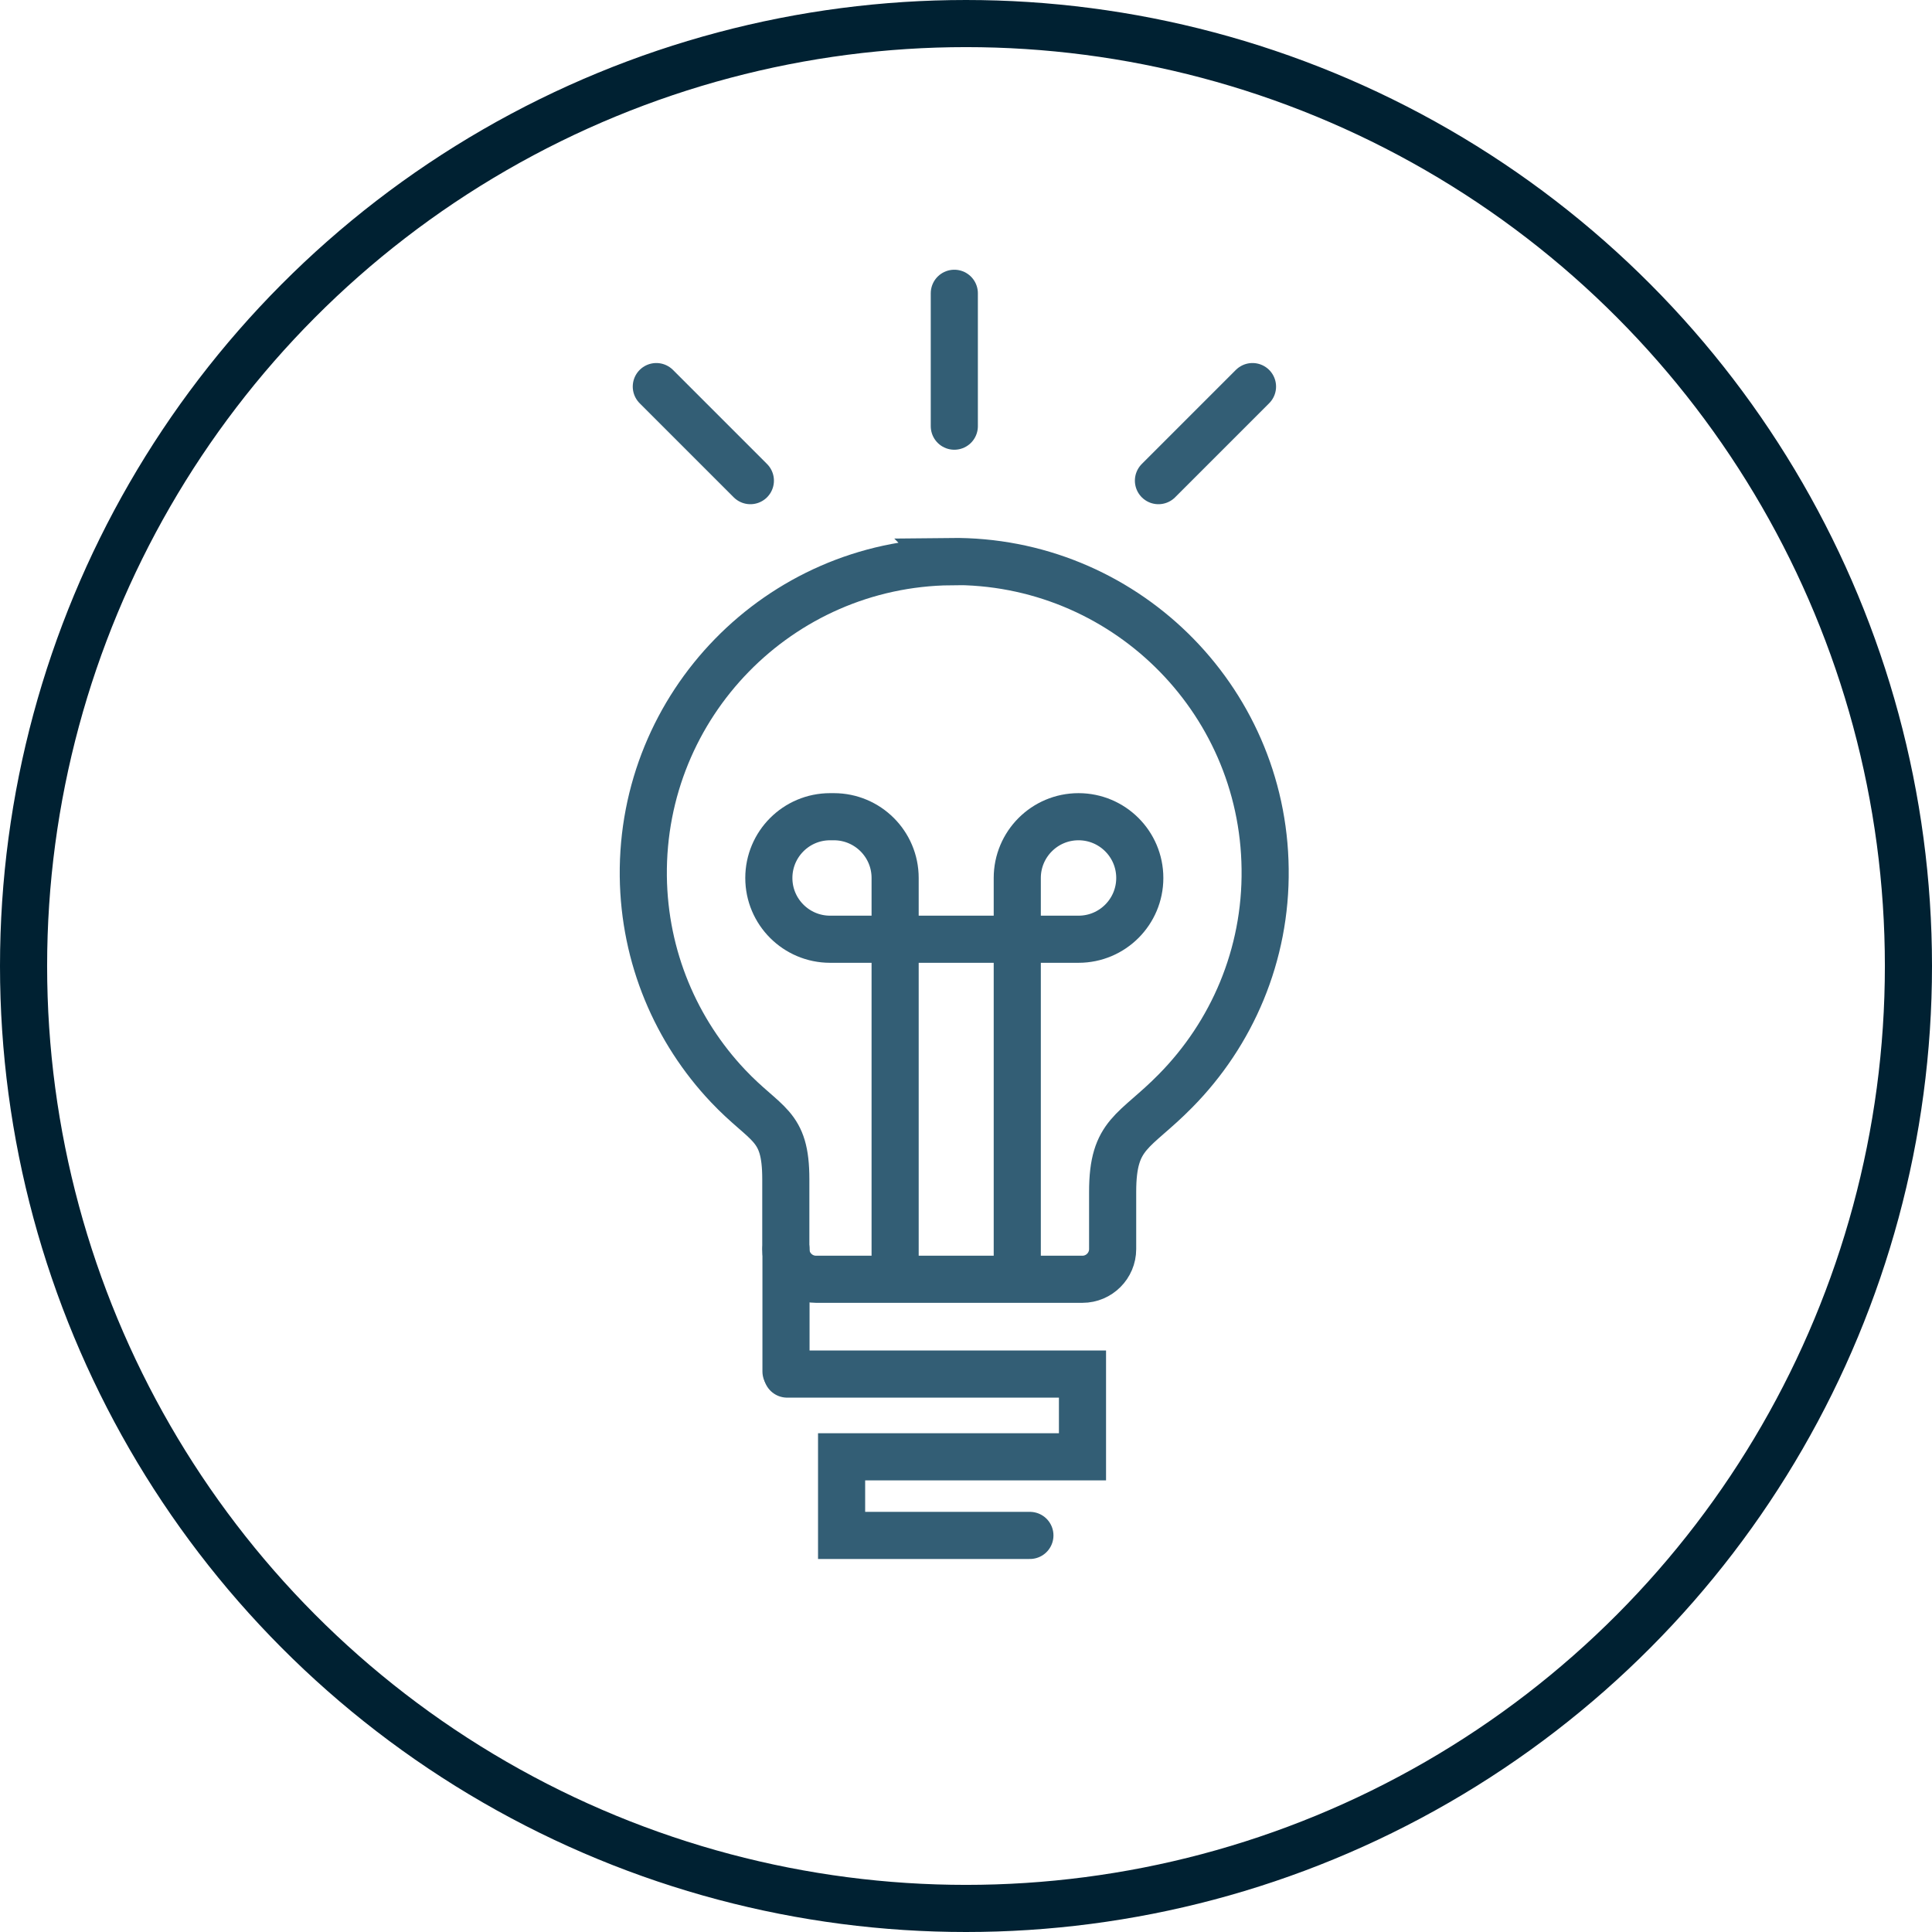 <?xml version="1.0" encoding="UTF-8"?><svg id="Layer_2" xmlns="http://www.w3.org/2000/svg" viewBox="0 0 102.5 102.5"><defs><style>.cls-1{stroke:#002132;stroke-linejoin:round;}.cls-1,.cls-2{fill:none;stroke-width:2.5px;}.cls-2{stroke:#335e75;stroke-linecap:round;stroke-miterlimit:10;}</style></defs><g id="Layer_1-2"><circle class="cls-1" cx="51.25" cy="51.25" r="50"/><polyline class="cls-2" points="41.76 72.9 57.43 72.9 57.43 77.29 44.65 77.29 44.65 81.46 54.64 81.46"/><path class="cls-2" d="M53.97,67.2v-20.62c0-1.79,1.45-3.25,3.25-3.25h0c1.79,0,3.25,1.45,3.25,3.25h0c0,1.79-1.45,3.25-3.25,3.25h-13.18c-1.79,0-3.25-1.45-3.25-3.25h0c0-1.79,1.45-3.25,3.25-3.25h.2c1.79,0,3.25,1.45,3.25,3.25v20.62"/><path class="cls-2" d="M50.44,29.8h0c-9.11.1-16.41,7.58-16.31,16.69h0c.05,4.31,1.75,8.22,4.49,11.12,2.03,2.15,3.07,2,3.07,4.95v3.71c0,.88.72,1.6,1.6,1.6h14.14c.88,0,1.6-.72,1.6-1.6v-3.04c0-3.13,1.15-3.13,3.34-5.36,2.98-3.02,4.81-7.19,4.75-11.77h0c-.1-9.11-7.58-16.41-16.69-16.31Z"/><line class="cls-2" x1="50.63" y1="15.56" x2="50.63" y2="22.61"/><line class="cls-2" x1="34.82" y1="20.51" x2="39.81" y2="25.5"/><line class="cls-2" x1="66.45" y1="20.51" x2="61.46" y2="25.5"/><line class="cls-2" x1="41.7" y1="66.27" x2="41.7" y2="72.76"/></g></svg>